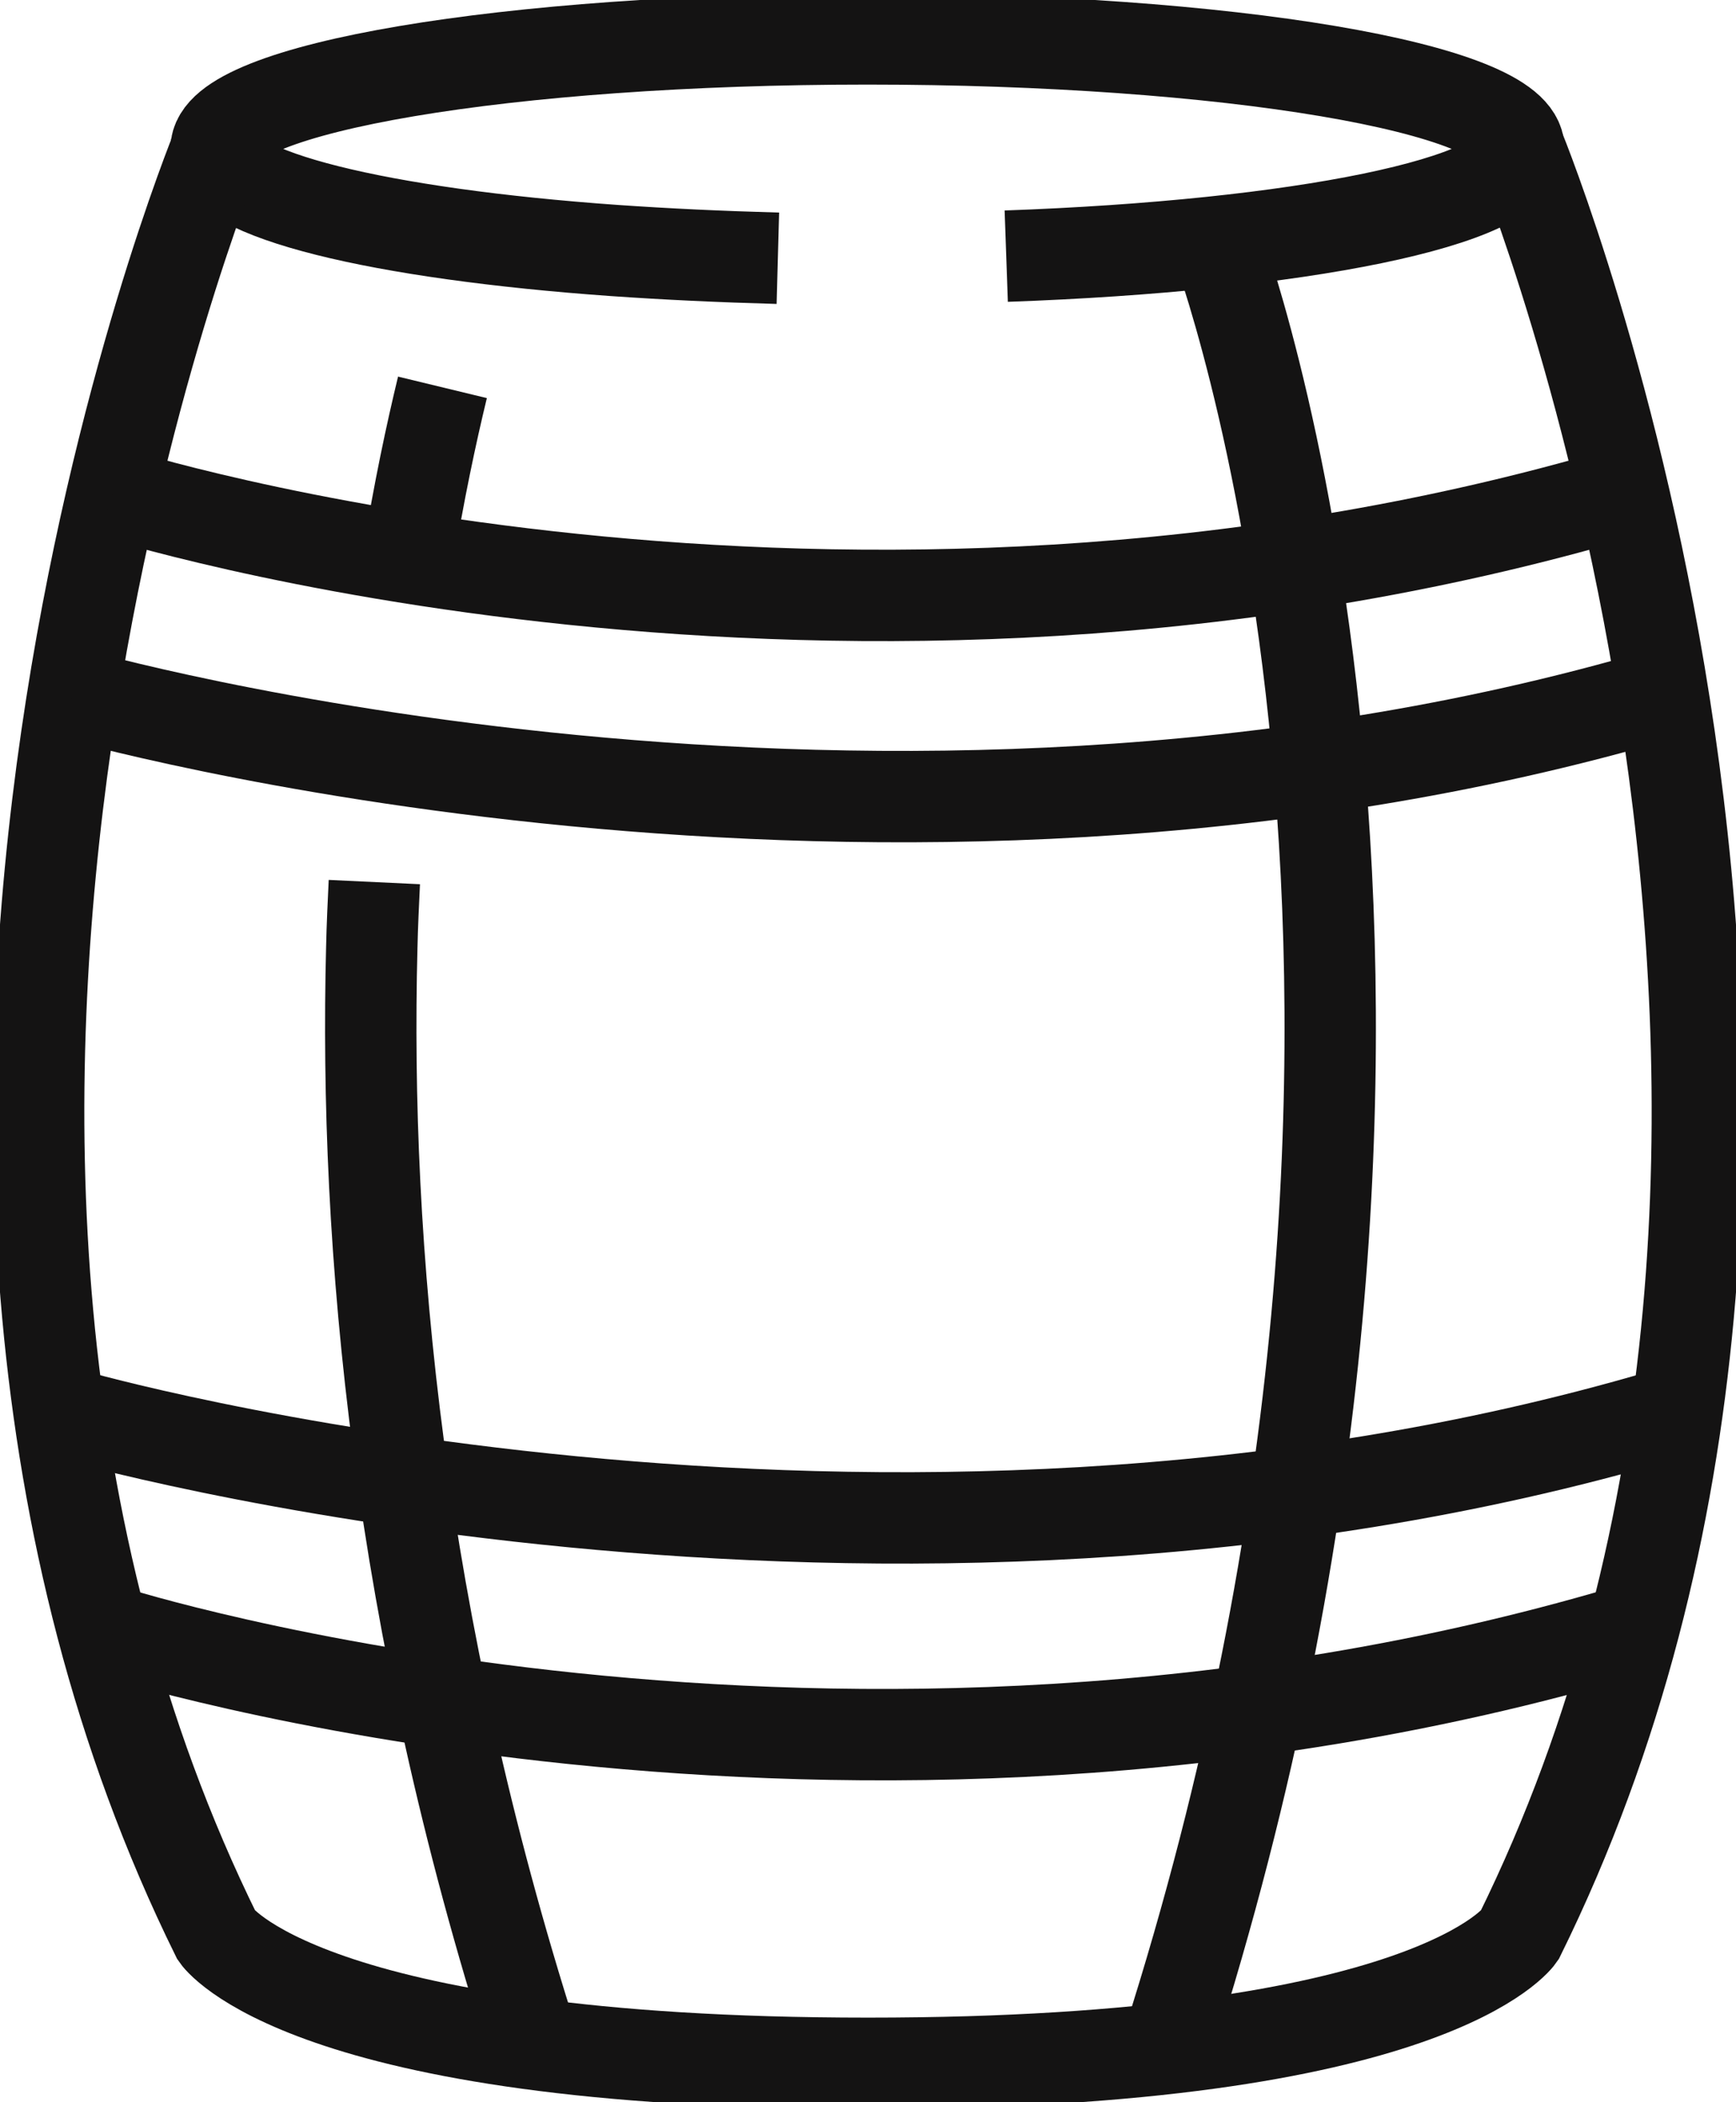 <svg width="38" height="46" viewBox="0 0 38 46" fill="none" xmlns="http://www.w3.org/2000/svg">
<g clip-path="url(#clip0_6_144)">
<path d="M17.027 5.651C15.772 5.617 14.572 5.56 13.44 5.481C8.317 5.117 4.73 4.255 4.73 3.257C4.73 1.929 11.12 0.851 18.989 0.851C26.858 0.851 33.247 1.929 33.247 3.257C33.247 4.414 28.438 5.378 22.026 5.605" stroke="#141313" stroke-width="2" stroke-miterlimit="10"/>
<path d="M4.742 3.257C4.742 3.257 -4.024 24.589 4.742 42.358C4.742 42.358 6.625 45.149 19 45.149C31.375 45.149 33.258 42.358 33.258 42.358C42.024 24.589 33.258 3.257 33.258 3.257" stroke="#141313" stroke-width="2" stroke-miterlimit="10"/>
<path d="M2.466 10.78C2.466 10.78 18.339 15.84 35.534 10.78" stroke="#141313" stroke-width="2" stroke-miterlimit="10"/>
<path d="M2.466 35.708C2.466 35.708 18.339 40.769 35.534 35.708" stroke="#141313" stroke-width="2" stroke-miterlimit="10"/>
<path d="M1.592 15.182C1.592 15.182 19.202 20.243 36.397 15.182" stroke="#141313" stroke-width="2" stroke-miterlimit="10"/>
<path d="M1.592 30.965C1.592 30.965 19.202 36.026 36.397 30.965" stroke="#141313" stroke-width="2" stroke-miterlimit="10"/>
<path d="M8.194 19.301C8.172 19.766 8.149 20.243 8.138 20.731C7.97 27.244 8.71 35.459 11.669 44.718" stroke="#141313" stroke-width="2" stroke-miterlimit="10"/>
<path d="M9.685 8.476C9.438 9.497 9.169 10.757 8.934 12.209" stroke="#141313" stroke-width="2" stroke-miterlimit="10"/>
<path d="M26.6 5.208C26.6 5.208 32.9 21.752 25.569 44.718" stroke="#141313" stroke-width="2" stroke-miterlimit="10"/>
</g>
<defs>
<clipPath id="clip0_6_144">
<rect width="38" height="46" fill="white"/>
</clipPath>
</defs>
</svg>

